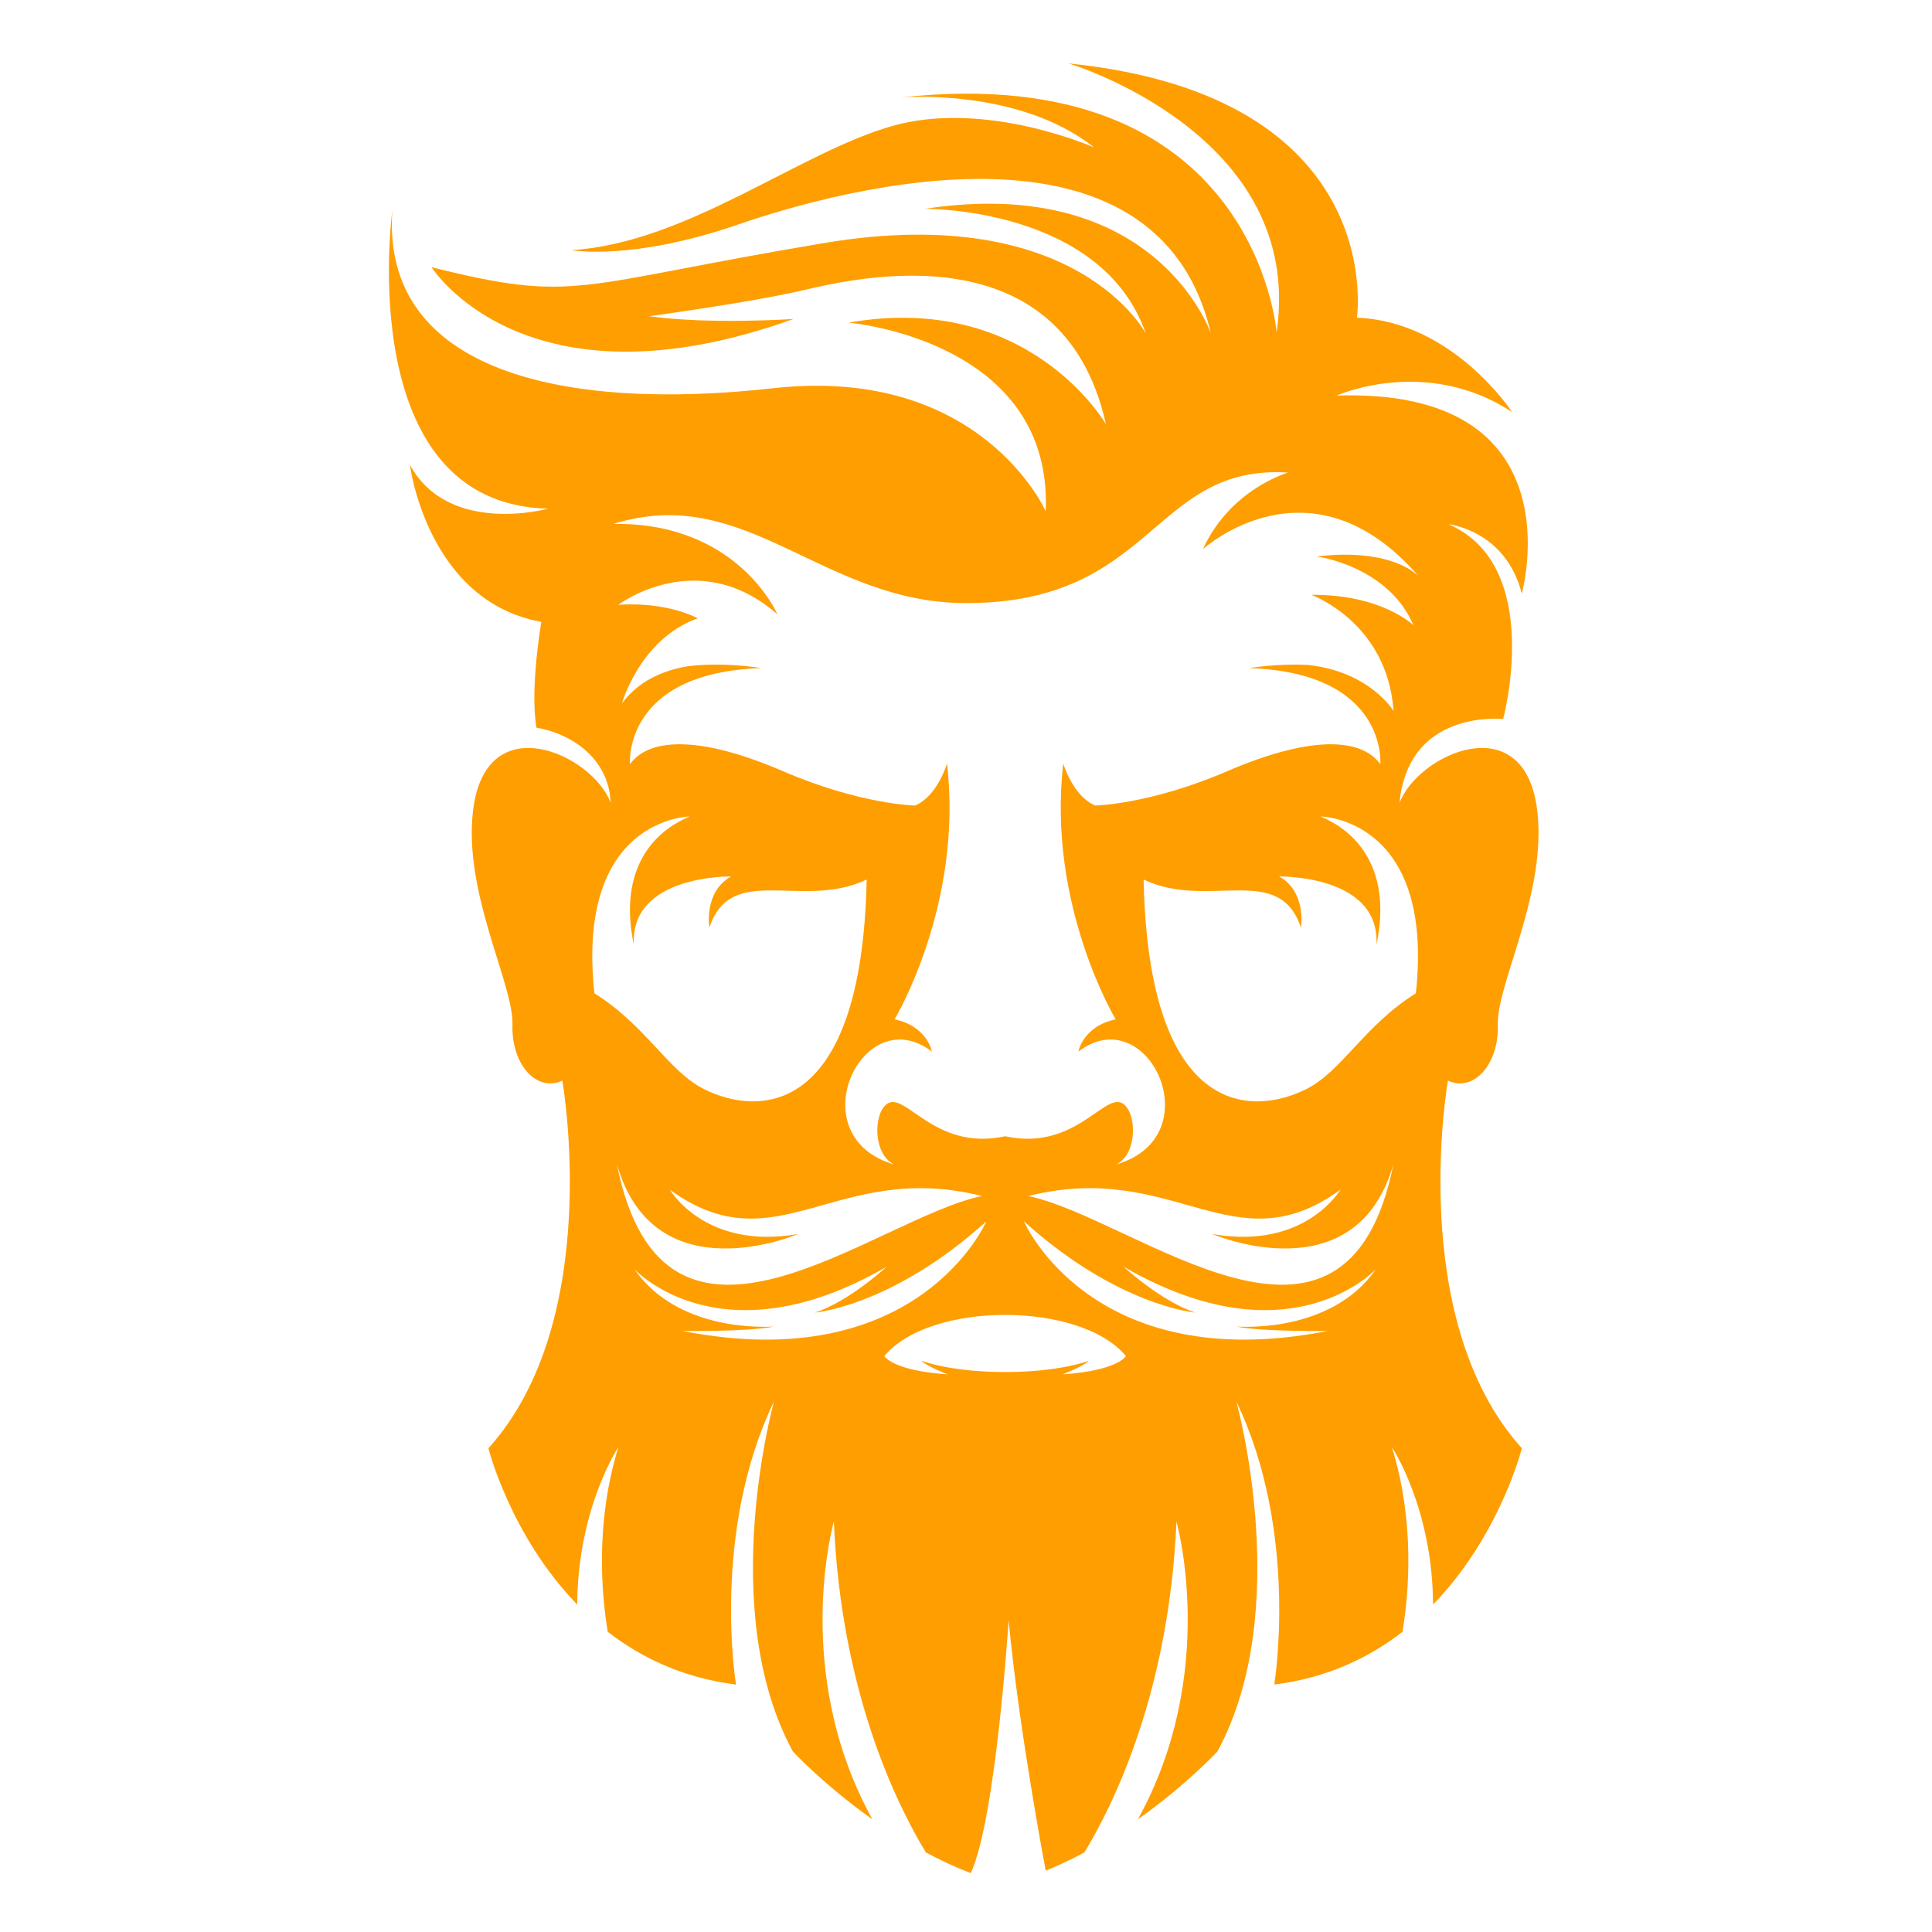 <svg xmlns="http://www.w3.org/2000/svg" xmlns:xlink="http://www.w3.org/1999/xlink" width="500" zoomAndPan="magnify" viewBox="0 0 375 375" height="500" preserveAspectRatio="xMidYMid meet" version="1.0"><path fill="#ff9e00" d="M 298.34 157.035 C 300.418 173.094 290.488 190.996 290.73 198.832 C 290.98 206.684 285.945 212.07 281.043 209.742 C 281.043 209.742 272.836 256.086 295.391 281.109 C 295.391 281.109 291.156 298.059 278.156 311.441 C 278.07 292.715 270.16 280.867 270.16 280.867 C 274.637 295.332 273.496 309.109 272.219 316.734 C 265.695 321.797 257.516 325.703 247.332 326.969 C 247.332 326.969 252.238 297.547 239.977 272.039 C 239.977 272.039 251.25 312.496 236.293 339.965 C 236.293 339.965 230.281 346.465 220.867 353.121 C 236.664 324.543 228.348 295.332 228.348 295.332 C 226.934 328.363 216.164 350.211 210.488 359.551 C 208.086 360.844 205.574 362.039 202.973 363.105 C 202.973 363.105 197.73 335.547 195.773 314.457 C 195.773 314.457 193.34 352.852 188.426 363.57 C 185.391 362.41 182.473 361.043 179.707 359.551 C 174.031 350.211 163.262 328.363 161.848 295.332 C 161.848 295.332 153.527 324.543 169.324 353.121 C 159.914 346.465 153.902 339.965 153.902 339.965 C 138.945 312.496 150.227 272.039 150.227 272.039 C 137.957 297.547 142.863 326.969 142.863 326.969 C 132.68 325.703 124.5 321.797 117.965 316.734 C 116.699 309.109 115.566 295.332 120.035 280.867 C 120.035 280.867 112.125 292.715 112.039 311.441 C 99.039 298.059 94.801 281.109 94.801 281.109 C 117.367 256.086 109.145 209.742 109.145 209.742 C 104.238 212.07 99.215 206.684 99.465 198.832 C 99.707 190.996 89.777 173.094 91.855 157.035 C 94.465 136.984 114.984 146.43 118.52 155.797 C 118.484 155.129 118.426 154.508 118.34 153.91 C 117.109 146.727 110.781 142.391 104.125 141.238 C 102.816 133.562 105.078 120.703 105.078 120.703 C 82.879 116.707 79.566 90.242 79.566 90.242 C 87.133 104.066 106.379 98.734 106.379 98.734 C 68.355 97.809 76.145 40.883 76.145 40.883 C 74.023 72.297 109.68 79.863 150.07 75.355 C 190.453 70.875 202.973 99.23 202.973 99.23 C 204.387 65.926 164.707 62.625 164.707 62.625 C 199.785 56.473 214.664 82.34 214.664 82.34 C 206.164 44.324 166.016 53.996 155.852 56.344 C 145.703 58.719 125.98 61.379 125.98 61.379 C 137.844 63.023 154.023 61.914 154.023 61.914 C 101.832 80.676 83.762 51.863 83.762 51.863 C 112.219 58.961 111.277 55.305 160.168 47.141 C 209.051 38.996 222.395 64.73 222.395 64.73 C 213.895 40.172 179.535 40.527 179.535 40.527 C 224.527 33.676 235.035 64.73 235.035 64.73 C 224.637 20.094 163.711 36.508 143.164 43.613 C 122.617 50.684 110.922 48.562 110.922 48.562 C 133.363 47.141 154.969 29.652 173.156 24.465 C 191.344 19.273 212.359 28.613 212.359 28.613 C 197.602 16.926 174.812 18.918 174.812 18.918 C 243.773 11.352 247.785 64.508 247.785 64.508 C 253.449 25.996 207.402 12.305 207.402 12.305 C 269.75 18.676 263.375 61.664 263.375 61.664 C 282.031 62.375 293.484 79.965 293.484 79.965 C 276.719 68.988 259.473 76.777 259.473 76.777 C 306.598 75.242 295.375 115.219 295.375 115.219 C 292.246 102.887 281.145 101.75 281.145 101.75 C 299.805 109.785 291.762 139.559 291.762 139.559 C 291.762 139.559 276.414 137.895 272.473 151.465 C 272.152 152.488 271.91 153.598 271.754 154.793 C 271.719 155.105 271.691 155.461 271.676 155.797 C 275.211 146.43 295.73 136.984 298.34 157.035 Z M 120.711 136.559 C 123.883 132.191 128.641 130.176 133.285 129.352 C 140.305 128.398 147.773 129.68 147.773 129.68 C 120.801 130.547 122.273 148.32 122.273 148.32 C 126.32 142.789 136.855 143.172 151.941 149.672 C 167.02 156.172 177.629 156.352 177.629 156.352 C 181.977 154.508 183.816 148.207 183.816 148.207 C 187.004 175.668 173.641 197.852 173.641 197.852 C 180.02 199.203 180.879 204.109 180.879 204.109 C 167.352 193.797 154.785 220.66 173.641 226.051 C 169.551 224.273 169.43 216.492 172.039 214.359 C 175.609 211.43 181.215 223.562 195.098 220.547 C 208.98 223.562 214.586 211.43 218.156 214.359 C 220.766 216.492 220.645 224.273 216.555 226.051 C 235.41 220.66 222.844 193.797 209.316 204.109 C 209.316 204.109 210.176 199.203 216.555 197.852 C 216.555 197.852 203.191 175.668 206.379 148.207 C 206.379 148.207 208.219 154.508 212.566 156.352 C 212.566 156.352 223.172 156.172 238.25 149.672 C 253.34 143.172 263.883 142.789 267.922 148.32 C 267.922 148.32 269.395 130.547 242.418 129.68 C 242.418 129.68 247.898 128.754 253.875 129.066 C 265.902 130.348 270.488 138 270.488 138 C 269.258 120.703 254.508 115.461 254.508 115.461 C 268.207 115.328 274.352 121.359 274.352 121.359 C 269.43 109.809 255.574 108.008 255.574 108.008 C 270.574 106.238 275.41 111.914 275.41 111.914 C 254.395 87.582 233.496 106.586 233.496 106.586 C 238.805 94.895 250.027 91.727 250.027 91.727 C 223.66 90.062 224.18 116.949 187.773 117.062 C 159.535 117.176 144.977 93.59 119.066 101.691 C 143.277 101.336 150.895 119.238 150.895 119.238 C 135.426 105.703 120.02 117.391 120.02 117.391 C 129.637 116.75 135.426 120.008 135.426 120.008 C 124.203 124.031 120.711 136.559 120.711 136.559 Z M 123.164 246.371 C 123.164 246.371 139.836 264.516 172.082 245.887 C 172.082 245.887 164.785 252.625 158.164 254.777 C 158.164 254.777 173.191 253.555 191.457 237.055 C 191.457 237.055 178.398 267.402 132.418 258.328 C 132.418 258.328 144.777 258.527 150.168 257.504 C 140.418 257.887 129.16 255.086 123.164 246.371 Z M 190.602 232.148 C 162.262 225.027 150.824 246.016 130.027 230.93 C 130.027 230.93 136.891 242.715 154.914 239.516 C 154.914 239.516 126.961 251.543 119.723 225.895 C 128.859 272.168 169.672 236.5 190.602 232.148 Z M 218.547 263.207 C 218.547 263.207 216.977 266.051 206.25 266.762 C 206.25 266.762 210.453 265.141 211.336 264.117 C 203.02 267.047 187.176 267.047 178.859 264.117 C 179.742 265.141 183.945 266.762 183.945 266.762 C 173.219 266.051 171.648 263.207 171.648 263.207 C 180.523 252.559 209.672 252.559 218.547 263.207 Z M 267.031 246.371 C 267.031 246.371 250.359 264.516 218.113 245.887 C 218.113 245.887 225.41 252.625 232.031 254.777 C 232.031 254.777 217.012 253.555 198.738 237.055 C 198.738 237.055 211.797 267.402 257.773 258.328 C 257.773 258.328 245.426 258.527 240.027 257.504 C 249.777 257.887 261.043 255.086 267.031 246.371 Z M 199.594 232.148 C 227.941 225.027 239.371 246.016 260.168 230.93 C 260.168 230.93 253.305 242.715 235.281 239.516 C 235.281 239.516 263.234 251.543 270.469 225.895 C 261.336 272.168 220.523 236.5 199.594 232.148 Z M 133.883 158.477 C 133.883 158.477 111.691 158.719 115.375 192.801 C 125.312 198.988 129.699 207.879 136.586 211.363 C 147.055 216.664 167.273 217.105 168.219 170.719 C 155.723 176.691 141.941 167.262 137.688 180.043 C 137.688 180.043 136.527 173.121 141.918 170.121 C 141.918 170.121 122.238 169.75 123.035 183.414 C 120.211 170.121 125.555 161.961 133.883 158.477 Z M 256.312 158.477 C 256.312 158.477 278.504 158.719 274.82 192.801 C 264.871 198.988 260.496 207.879 253.605 211.363 C 243.141 216.664 222.922 217.105 221.977 170.719 C 234.473 176.691 248.25 167.262 252.508 180.043 C 252.508 180.043 253.668 173.121 248.277 170.121 C 248.277 170.121 267.957 169.75 267.16 183.414 C 269.984 170.121 264.637 161.961 256.312 158.477 " fill-opacity="1" fill-rule="evenodd"/></svg>